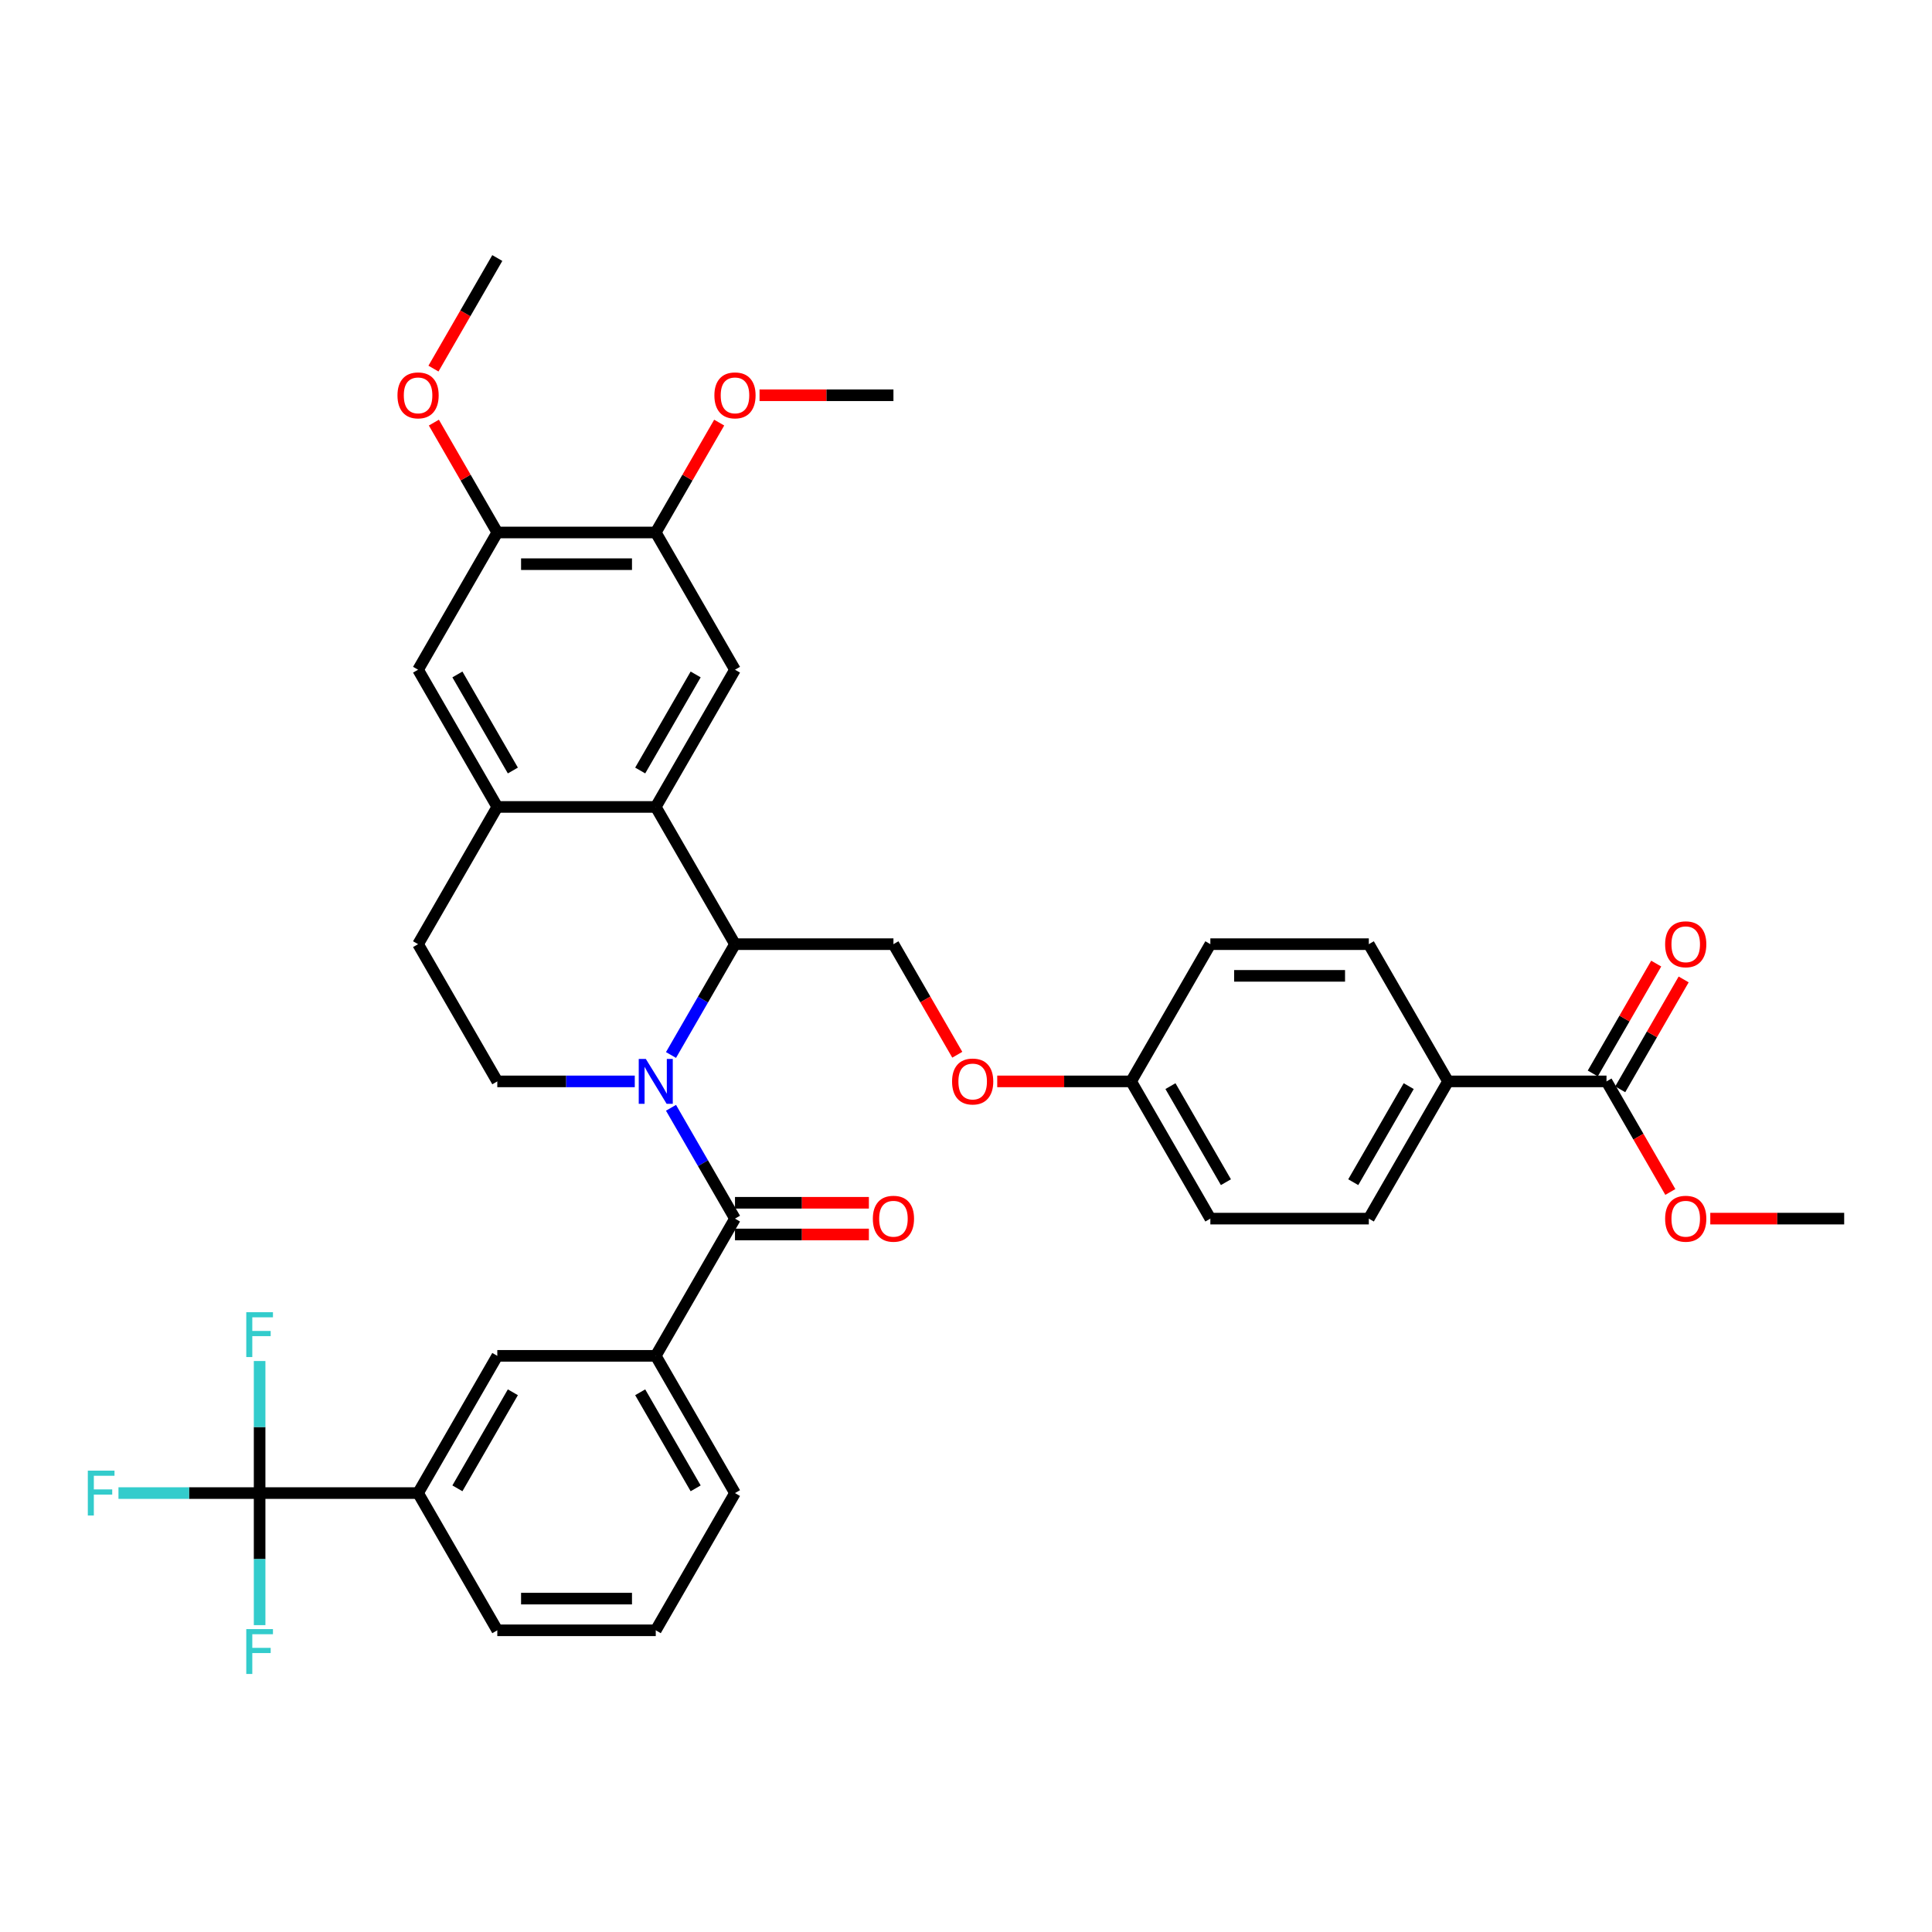 <?xml version='1.0' encoding='iso-8859-1'?>
<svg version='1.1' baseProfile='full'
              xmlns='http://www.w3.org/2000/svg'
                      xmlns:rdkit='http://www.rdkit.org/xml'
                      xmlns:xlink='http://www.w3.org/1999/xlink'
                  xml:space='preserve'
width='1000px' height='1000px' viewBox='0 0 1000 1000'>
<!-- END OF HEADER -->
<rect style='opacity:1.0;fill:#FFFFFF;stroke:none' width='1000' height='1000' x='0' y='0'> </rect>
<path class='bond-0' d='M 347.308,573.392 L 363.868,602.074' style='fill:none;fill-rule:evenodd;stroke:#0000FF;stroke-width:6px;stroke-linecap:butt;stroke-linejoin:miter;stroke-opacity:1' />
<path class='bond-0' d='M 363.868,602.074 L 380.428,630.756' style='fill:none;fill-rule:evenodd;stroke:#000000;stroke-width:6px;stroke-linecap:butt;stroke-linejoin:miter;stroke-opacity:1' />
<path class='bond-1' d='M 347.308,546.064 L 363.868,517.381' style='fill:none;fill-rule:evenodd;stroke:#0000FF;stroke-width:6px;stroke-linecap:butt;stroke-linejoin:miter;stroke-opacity:1' />
<path class='bond-1' d='M 363.868,517.381 L 380.428,488.699' style='fill:none;fill-rule:evenodd;stroke:#000000;stroke-width:6px;stroke-linecap:butt;stroke-linejoin:miter;stroke-opacity:1' />
<path class='bond-7' d='M 328.56,559.728 L 292.981,559.728' style='fill:none;fill-rule:evenodd;stroke:#0000FF;stroke-width:6px;stroke-linecap:butt;stroke-linejoin:miter;stroke-opacity:1' />
<path class='bond-7' d='M 292.981,559.728 L 257.402,559.728' style='fill:none;fill-rule:evenodd;stroke:#000000;stroke-width:6px;stroke-linecap:butt;stroke-linejoin:miter;stroke-opacity:1' />
<path class='bond-6' d='M 380.428,630.756 L 339.419,701.785' style='fill:none;fill-rule:evenodd;stroke:#000000;stroke-width:6px;stroke-linecap:butt;stroke-linejoin:miter;stroke-opacity:1' />
<path class='bond-16' d='M 380.428,638.958 L 415.08,638.958' style='fill:none;fill-rule:evenodd;stroke:#000000;stroke-width:6px;stroke-linecap:butt;stroke-linejoin:miter;stroke-opacity:1' />
<path class='bond-16' d='M 415.08,638.958 L 449.732,638.958' style='fill:none;fill-rule:evenodd;stroke:#FF0000;stroke-width:6px;stroke-linecap:butt;stroke-linejoin:miter;stroke-opacity:1' />
<path class='bond-16' d='M 380.428,622.555 L 415.08,622.555' style='fill:none;fill-rule:evenodd;stroke:#000000;stroke-width:6px;stroke-linecap:butt;stroke-linejoin:miter;stroke-opacity:1' />
<path class='bond-16' d='M 415.08,622.555 L 449.732,622.555' style='fill:none;fill-rule:evenodd;stroke:#FF0000;stroke-width:6px;stroke-linecap:butt;stroke-linejoin:miter;stroke-opacity:1' />
<path class='bond-2' d='M 380.428,488.699 L 339.419,417.67' style='fill:none;fill-rule:evenodd;stroke:#000000;stroke-width:6px;stroke-linecap:butt;stroke-linejoin:miter;stroke-opacity:1' />
<path class='bond-13' d='M 380.428,488.699 L 462.444,488.699' style='fill:none;fill-rule:evenodd;stroke:#000000;stroke-width:6px;stroke-linecap:butt;stroke-linejoin:miter;stroke-opacity:1' />
<path class='bond-5' d='M 339.419,417.67 L 380.428,346.642' style='fill:none;fill-rule:evenodd;stroke:#000000;stroke-width:6px;stroke-linecap:butt;stroke-linejoin:miter;stroke-opacity:1' />
<path class='bond-5' d='M 331.365,398.814 L 360.071,349.094' style='fill:none;fill-rule:evenodd;stroke:#000000;stroke-width:6px;stroke-linecap:butt;stroke-linejoin:miter;stroke-opacity:1' />
<path class='bond-37' d='M 339.419,417.67 L 257.402,417.67' style='fill:none;fill-rule:evenodd;stroke:#000000;stroke-width:6px;stroke-linecap:butt;stroke-linejoin:miter;stroke-opacity:1' />
<path class='bond-3' d='M 134.377,772.814 L 216.394,772.814' style='fill:none;fill-rule:evenodd;stroke:#000000;stroke-width:6px;stroke-linecap:butt;stroke-linejoin:miter;stroke-opacity:1' />
<path class='bond-20' d='M 134.377,772.814 L 97.847,772.814' style='fill:none;fill-rule:evenodd;stroke:#000000;stroke-width:6px;stroke-linecap:butt;stroke-linejoin:miter;stroke-opacity:1' />
<path class='bond-20' d='M 97.847,772.814 L 61.317,772.814' style='fill:none;fill-rule:evenodd;stroke:#33CCCC;stroke-width:6px;stroke-linecap:butt;stroke-linejoin:miter;stroke-opacity:1' />
<path class='bond-21' d='M 134.377,772.814 L 134.377,738.637' style='fill:none;fill-rule:evenodd;stroke:#000000;stroke-width:6px;stroke-linecap:butt;stroke-linejoin:miter;stroke-opacity:1' />
<path class='bond-21' d='M 134.377,738.637 L 134.377,704.461' style='fill:none;fill-rule:evenodd;stroke:#33CCCC;stroke-width:6px;stroke-linecap:butt;stroke-linejoin:miter;stroke-opacity:1' />
<path class='bond-22' d='M 134.377,772.814 L 134.377,806.99' style='fill:none;fill-rule:evenodd;stroke:#000000;stroke-width:6px;stroke-linecap:butt;stroke-linejoin:miter;stroke-opacity:1' />
<path class='bond-22' d='M 134.377,806.99 L 134.377,841.167' style='fill:none;fill-rule:evenodd;stroke:#33CCCC;stroke-width:6px;stroke-linecap:butt;stroke-linejoin:miter;stroke-opacity:1' />
<path class='bond-4' d='M 257.402,417.67 L 216.394,488.699' style='fill:none;fill-rule:evenodd;stroke:#000000;stroke-width:6px;stroke-linecap:butt;stroke-linejoin:miter;stroke-opacity:1' />
<path class='bond-11' d='M 257.402,417.67 L 216.394,346.642' style='fill:none;fill-rule:evenodd;stroke:#000000;stroke-width:6px;stroke-linecap:butt;stroke-linejoin:miter;stroke-opacity:1' />
<path class='bond-11' d='M 265.457,398.814 L 236.751,349.094' style='fill:none;fill-rule:evenodd;stroke:#000000;stroke-width:6px;stroke-linecap:butt;stroke-linejoin:miter;stroke-opacity:1' />
<path class='bond-10' d='M 380.428,346.642 L 339.419,275.613' style='fill:none;fill-rule:evenodd;stroke:#000000;stroke-width:6px;stroke-linecap:butt;stroke-linejoin:miter;stroke-opacity:1' />
<path class='bond-12' d='M 339.419,701.785 L 257.402,701.785' style='fill:none;fill-rule:evenodd;stroke:#000000;stroke-width:6px;stroke-linecap:butt;stroke-linejoin:miter;stroke-opacity:1' />
<path class='bond-31' d='M 339.419,701.785 L 380.428,772.814' style='fill:none;fill-rule:evenodd;stroke:#000000;stroke-width:6px;stroke-linecap:butt;stroke-linejoin:miter;stroke-opacity:1' />
<path class='bond-31' d='M 331.365,720.641 L 360.071,770.361' style='fill:none;fill-rule:evenodd;stroke:#000000;stroke-width:6px;stroke-linecap:butt;stroke-linejoin:miter;stroke-opacity:1' />
<path class='bond-17' d='M 257.402,559.728 L 216.394,488.699' style='fill:none;fill-rule:evenodd;stroke:#000000;stroke-width:6px;stroke-linecap:butt;stroke-linejoin:miter;stroke-opacity:1' />
<path class='bond-8' d='M 216.394,772.814 L 257.402,701.785' style='fill:none;fill-rule:evenodd;stroke:#000000;stroke-width:6px;stroke-linecap:butt;stroke-linejoin:miter;stroke-opacity:1' />
<path class='bond-8' d='M 236.751,770.361 L 265.457,720.641' style='fill:none;fill-rule:evenodd;stroke:#000000;stroke-width:6px;stroke-linecap:butt;stroke-linejoin:miter;stroke-opacity:1' />
<path class='bond-39' d='M 216.394,772.814 L 257.402,843.842' style='fill:none;fill-rule:evenodd;stroke:#000000;stroke-width:6px;stroke-linecap:butt;stroke-linejoin:miter;stroke-opacity:1' />
<path class='bond-9' d='M 831.52,559.728 L 749.503,559.728' style='fill:none;fill-rule:evenodd;stroke:#000000;stroke-width:6px;stroke-linecap:butt;stroke-linejoin:miter;stroke-opacity:1' />
<path class='bond-18' d='M 838.623,563.829 L 855.041,535.392' style='fill:none;fill-rule:evenodd;stroke:#000000;stroke-width:6px;stroke-linecap:butt;stroke-linejoin:miter;stroke-opacity:1' />
<path class='bond-18' d='M 855.041,535.392 L 871.458,506.956' style='fill:none;fill-rule:evenodd;stroke:#FF0000;stroke-width:6px;stroke-linecap:butt;stroke-linejoin:miter;stroke-opacity:1' />
<path class='bond-18' d='M 824.417,555.627 L 840.835,527.191' style='fill:none;fill-rule:evenodd;stroke:#000000;stroke-width:6px;stroke-linecap:butt;stroke-linejoin:miter;stroke-opacity:1' />
<path class='bond-18' d='M 840.835,527.191 L 857.253,498.754' style='fill:none;fill-rule:evenodd;stroke:#FF0000;stroke-width:6px;stroke-linecap:butt;stroke-linejoin:miter;stroke-opacity:1' />
<path class='bond-26' d='M 831.52,559.728 L 848.042,588.344' style='fill:none;fill-rule:evenodd;stroke:#000000;stroke-width:6px;stroke-linecap:butt;stroke-linejoin:miter;stroke-opacity:1' />
<path class='bond-26' d='M 848.042,588.344 L 864.564,616.961' style='fill:none;fill-rule:evenodd;stroke:#FF0000;stroke-width:6px;stroke-linecap:butt;stroke-linejoin:miter;stroke-opacity:1' />
<path class='bond-27' d='M 339.419,275.613 L 355.837,247.177' style='fill:none;fill-rule:evenodd;stroke:#000000;stroke-width:6px;stroke-linecap:butt;stroke-linejoin:miter;stroke-opacity:1' />
<path class='bond-27' d='M 355.837,247.177 L 372.255,218.741' style='fill:none;fill-rule:evenodd;stroke:#FF0000;stroke-width:6px;stroke-linecap:butt;stroke-linejoin:miter;stroke-opacity:1' />
<path class='bond-38' d='M 339.419,275.613 L 257.402,275.613' style='fill:none;fill-rule:evenodd;stroke:#000000;stroke-width:6px;stroke-linecap:butt;stroke-linejoin:miter;stroke-opacity:1' />
<path class='bond-38' d='M 327.117,292.017 L 269.705,292.017' style='fill:none;fill-rule:evenodd;stroke:#000000;stroke-width:6px;stroke-linecap:butt;stroke-linejoin:miter;stroke-opacity:1' />
<path class='bond-14' d='M 216.394,346.642 L 257.402,275.613' style='fill:none;fill-rule:evenodd;stroke:#000000;stroke-width:6px;stroke-linecap:butt;stroke-linejoin:miter;stroke-opacity:1' />
<path class='bond-19' d='M 462.444,488.699 L 478.966,517.316' style='fill:none;fill-rule:evenodd;stroke:#000000;stroke-width:6px;stroke-linecap:butt;stroke-linejoin:miter;stroke-opacity:1' />
<path class='bond-19' d='M 478.966,517.316 L 495.488,545.933' style='fill:none;fill-rule:evenodd;stroke:#FF0000;stroke-width:6px;stroke-linecap:butt;stroke-linejoin:miter;stroke-opacity:1' />
<path class='bond-28' d='M 257.402,275.613 L 240.985,247.177' style='fill:none;fill-rule:evenodd;stroke:#000000;stroke-width:6px;stroke-linecap:butt;stroke-linejoin:miter;stroke-opacity:1' />
<path class='bond-28' d='M 240.985,247.177 L 224.567,218.741' style='fill:none;fill-rule:evenodd;stroke:#FF0000;stroke-width:6px;stroke-linecap:butt;stroke-linejoin:miter;stroke-opacity:1' />
<path class='bond-15' d='M 749.503,559.728 L 708.495,630.756' style='fill:none;fill-rule:evenodd;stroke:#000000;stroke-width:6px;stroke-linecap:butt;stroke-linejoin:miter;stroke-opacity:1' />
<path class='bond-15' d='M 729.146,562.18 L 700.441,611.9' style='fill:none;fill-rule:evenodd;stroke:#000000;stroke-width:6px;stroke-linecap:butt;stroke-linejoin:miter;stroke-opacity:1' />
<path class='bond-40' d='M 749.503,559.728 L 708.495,488.699' style='fill:none;fill-rule:evenodd;stroke:#000000;stroke-width:6px;stroke-linecap:butt;stroke-linejoin:miter;stroke-opacity:1' />
<path class='bond-25' d='M 516.166,559.728 L 550.818,559.728' style='fill:none;fill-rule:evenodd;stroke:#FF0000;stroke-width:6px;stroke-linecap:butt;stroke-linejoin:miter;stroke-opacity:1' />
<path class='bond-25' d='M 550.818,559.728 L 585.47,559.728' style='fill:none;fill-rule:evenodd;stroke:#000000;stroke-width:6px;stroke-linecap:butt;stroke-linejoin:miter;stroke-opacity:1' />
<path class='bond-23' d='M 708.495,488.699 L 626.478,488.699' style='fill:none;fill-rule:evenodd;stroke:#000000;stroke-width:6px;stroke-linecap:butt;stroke-linejoin:miter;stroke-opacity:1' />
<path class='bond-23' d='M 696.192,505.102 L 638.781,505.102' style='fill:none;fill-rule:evenodd;stroke:#000000;stroke-width:6px;stroke-linecap:butt;stroke-linejoin:miter;stroke-opacity:1' />
<path class='bond-24' d='M 708.495,630.756 L 626.478,630.756' style='fill:none;fill-rule:evenodd;stroke:#000000;stroke-width:6px;stroke-linecap:butt;stroke-linejoin:miter;stroke-opacity:1' />
<path class='bond-29' d='M 585.47,559.728 L 626.478,488.699' style='fill:none;fill-rule:evenodd;stroke:#000000;stroke-width:6px;stroke-linecap:butt;stroke-linejoin:miter;stroke-opacity:1' />
<path class='bond-30' d='M 585.47,559.728 L 626.478,630.756' style='fill:none;fill-rule:evenodd;stroke:#000000;stroke-width:6px;stroke-linecap:butt;stroke-linejoin:miter;stroke-opacity:1' />
<path class='bond-30' d='M 605.827,562.18 L 634.533,611.9' style='fill:none;fill-rule:evenodd;stroke:#000000;stroke-width:6px;stroke-linecap:butt;stroke-linejoin:miter;stroke-opacity:1' />
<path class='bond-34' d='M 885.241,630.756 L 919.893,630.756' style='fill:none;fill-rule:evenodd;stroke:#FF0000;stroke-width:6px;stroke-linecap:butt;stroke-linejoin:miter;stroke-opacity:1' />
<path class='bond-34' d='M 919.893,630.756 L 954.545,630.756' style='fill:none;fill-rule:evenodd;stroke:#000000;stroke-width:6px;stroke-linecap:butt;stroke-linejoin:miter;stroke-opacity:1' />
<path class='bond-35' d='M 393.14,204.585 L 427.792,204.585' style='fill:none;fill-rule:evenodd;stroke:#FF0000;stroke-width:6px;stroke-linecap:butt;stroke-linejoin:miter;stroke-opacity:1' />
<path class='bond-35' d='M 427.792,204.585 L 462.444,204.585' style='fill:none;fill-rule:evenodd;stroke:#000000;stroke-width:6px;stroke-linecap:butt;stroke-linejoin:miter;stroke-opacity:1' />
<path class='bond-36' d='M 224.359,190.789 L 240.881,162.173' style='fill:none;fill-rule:evenodd;stroke:#FF0000;stroke-width:6px;stroke-linecap:butt;stroke-linejoin:miter;stroke-opacity:1' />
<path class='bond-36' d='M 240.881,162.173 L 257.402,133.556' style='fill:none;fill-rule:evenodd;stroke:#000000;stroke-width:6px;stroke-linecap:butt;stroke-linejoin:miter;stroke-opacity:1' />
<path class='bond-33' d='M 380.428,772.814 L 339.419,843.842' style='fill:none;fill-rule:evenodd;stroke:#000000;stroke-width:6px;stroke-linecap:butt;stroke-linejoin:miter;stroke-opacity:1' />
<path class='bond-32' d='M 257.402,843.842 L 339.419,843.842' style='fill:none;fill-rule:evenodd;stroke:#000000;stroke-width:6px;stroke-linecap:butt;stroke-linejoin:miter;stroke-opacity:1' />
<path class='bond-32' d='M 269.705,827.439 L 327.117,827.439' style='fill:none;fill-rule:evenodd;stroke:#000000;stroke-width:6px;stroke-linecap:butt;stroke-linejoin:miter;stroke-opacity:1' />
<path  class='atom-0' d='M 334.285 548.114
L 341.896 560.417
Q 342.651 561.631, 343.865 563.829
Q 345.078 566.027, 345.144 566.158
L 345.144 548.114
L 348.228 548.114
L 348.228 571.341
L 345.046 571.341
L 336.877 557.891
Q 335.925 556.316, 334.908 554.512
Q 333.924 552.707, 333.629 552.149
L 333.629 571.341
L 330.611 571.341
L 330.611 548.114
L 334.285 548.114
' fill='#0000FF'/>
<path  class='atom-17' d='M 451.782 630.822
Q 451.782 625.245, 454.538 622.128
Q 457.294 619.012, 462.444 619.012
Q 467.595 619.012, 470.351 622.128
Q 473.107 625.245, 473.107 630.822
Q 473.107 636.465, 470.318 639.68
Q 467.53 642.862, 462.444 642.862
Q 457.327 642.862, 454.538 639.68
Q 451.782 636.498, 451.782 630.822
M 462.444 640.238
Q 465.988 640.238, 467.89 637.875
Q 469.826 635.481, 469.826 630.822
Q 469.826 626.262, 467.89 623.965
Q 465.988 621.636, 462.444 621.636
Q 458.901 621.636, 456.966 623.933
Q 455.063 626.229, 455.063 630.822
Q 455.063 635.513, 456.966 637.875
Q 458.901 640.238, 462.444 640.238
' fill='#FF0000'/>
<path  class='atom-19' d='M 861.866 488.765
Q 861.866 483.188, 864.622 480.071
Q 867.378 476.954, 872.529 476.954
Q 877.679 476.954, 880.435 480.071
Q 883.191 483.188, 883.191 488.765
Q 883.191 494.407, 880.402 497.623
Q 877.614 500.805, 872.529 500.805
Q 867.411 500.805, 864.622 497.623
Q 861.866 494.44, 861.866 488.765
M 872.529 498.18
Q 876.072 498.18, 877.975 495.818
Q 879.91 493.423, 879.91 488.765
Q 879.91 484.205, 877.975 481.908
Q 876.072 479.579, 872.529 479.579
Q 868.986 479.579, 867.05 481.875
Q 865.147 484.172, 865.147 488.765
Q 865.147 493.456, 867.05 495.818
Q 868.986 498.18, 872.529 498.18
' fill='#FF0000'/>
<path  class='atom-20' d='M 492.791 559.793
Q 492.791 554.216, 495.546 551.1
Q 498.302 547.983, 503.453 547.983
Q 508.604 547.983, 511.359 551.1
Q 514.115 554.216, 514.115 559.793
Q 514.115 565.436, 511.327 568.651
Q 508.538 571.833, 503.453 571.833
Q 498.335 571.833, 495.546 568.651
Q 492.791 565.469, 492.791 559.793
M 503.453 569.209
Q 506.996 569.209, 508.899 566.847
Q 510.834 564.452, 510.834 559.793
Q 510.834 555.233, 508.899 552.937
Q 506.996 550.608, 503.453 550.608
Q 499.91 550.608, 497.974 552.904
Q 496.071 555.2, 496.071 559.793
Q 496.071 564.485, 497.974 566.847
Q 499.91 569.209, 503.453 569.209
' fill='#FF0000'/>
<path  class='atom-21' d='M 45.455 761.2
L 59.266 761.2
L 59.266 763.858
L 48.571 763.858
L 48.571 770.911
L 58.085 770.911
L 58.085 773.601
L 48.571 773.601
L 48.571 784.427
L 45.455 784.427
L 45.455 761.2
' fill='#33CCCC'/>
<path  class='atom-22' d='M 127.471 679.183
L 141.283 679.183
L 141.283 681.841
L 130.588 681.841
L 130.588 688.894
L 140.102 688.894
L 140.102 691.584
L 130.588 691.584
L 130.588 702.411
L 127.471 702.411
L 127.471 679.183
' fill='#33CCCC'/>
<path  class='atom-23' d='M 127.471 843.217
L 141.283 843.217
L 141.283 845.874
L 130.588 845.874
L 130.588 852.928
L 140.102 852.928
L 140.102 855.618
L 130.588 855.618
L 130.588 866.444
L 127.471 866.444
L 127.471 843.217
' fill='#33CCCC'/>
<path  class='atom-27' d='M 861.866 630.822
Q 861.866 625.245, 864.622 622.128
Q 867.378 619.012, 872.529 619.012
Q 877.679 619.012, 880.435 622.128
Q 883.191 625.245, 883.191 630.822
Q 883.191 636.465, 880.402 639.68
Q 877.614 642.862, 872.529 642.862
Q 867.411 642.862, 864.622 639.68
Q 861.866 636.498, 861.866 630.822
M 872.529 640.238
Q 876.072 640.238, 877.975 637.875
Q 879.91 635.481, 879.91 630.822
Q 879.91 626.262, 877.975 623.965
Q 876.072 621.636, 872.529 621.636
Q 868.986 621.636, 867.05 623.933
Q 865.147 626.229, 865.147 630.822
Q 865.147 635.513, 867.05 637.875
Q 868.986 640.238, 872.529 640.238
' fill='#FF0000'/>
<path  class='atom-28' d='M 369.765 204.65
Q 369.765 199.073, 372.521 195.956
Q 375.277 192.84, 380.428 192.84
Q 385.578 192.84, 388.334 195.956
Q 391.09 199.073, 391.09 204.65
Q 391.09 210.293, 388.301 213.508
Q 385.513 216.69, 380.428 216.69
Q 375.31 216.69, 372.521 213.508
Q 369.765 210.326, 369.765 204.65
M 380.428 214.066
Q 383.971 214.066, 385.874 211.704
Q 387.809 209.309, 387.809 204.65
Q 387.809 200.09, 385.874 197.794
Q 383.971 195.464, 380.428 195.464
Q 376.885 195.464, 374.949 197.761
Q 373.046 200.057, 373.046 204.65
Q 373.046 209.341, 374.949 211.704
Q 376.885 214.066, 380.428 214.066
' fill='#FF0000'/>
<path  class='atom-29' d='M 205.732 204.65
Q 205.732 199.073, 208.488 195.956
Q 211.243 192.84, 216.394 192.84
Q 221.545 192.84, 224.3 195.956
Q 227.056 199.073, 227.056 204.65
Q 227.056 210.293, 224.268 213.508
Q 221.479 216.69, 216.394 216.69
Q 211.276 216.69, 208.488 213.508
Q 205.732 210.326, 205.732 204.65
M 216.394 214.066
Q 219.937 214.066, 221.84 211.704
Q 223.776 209.309, 223.776 204.65
Q 223.776 200.09, 221.84 197.794
Q 219.937 195.464, 216.394 195.464
Q 212.851 195.464, 210.915 197.761
Q 209.013 200.057, 209.013 204.65
Q 209.013 209.341, 210.915 211.704
Q 212.851 214.066, 216.394 214.066
' fill='#FF0000'/>
</svg>
